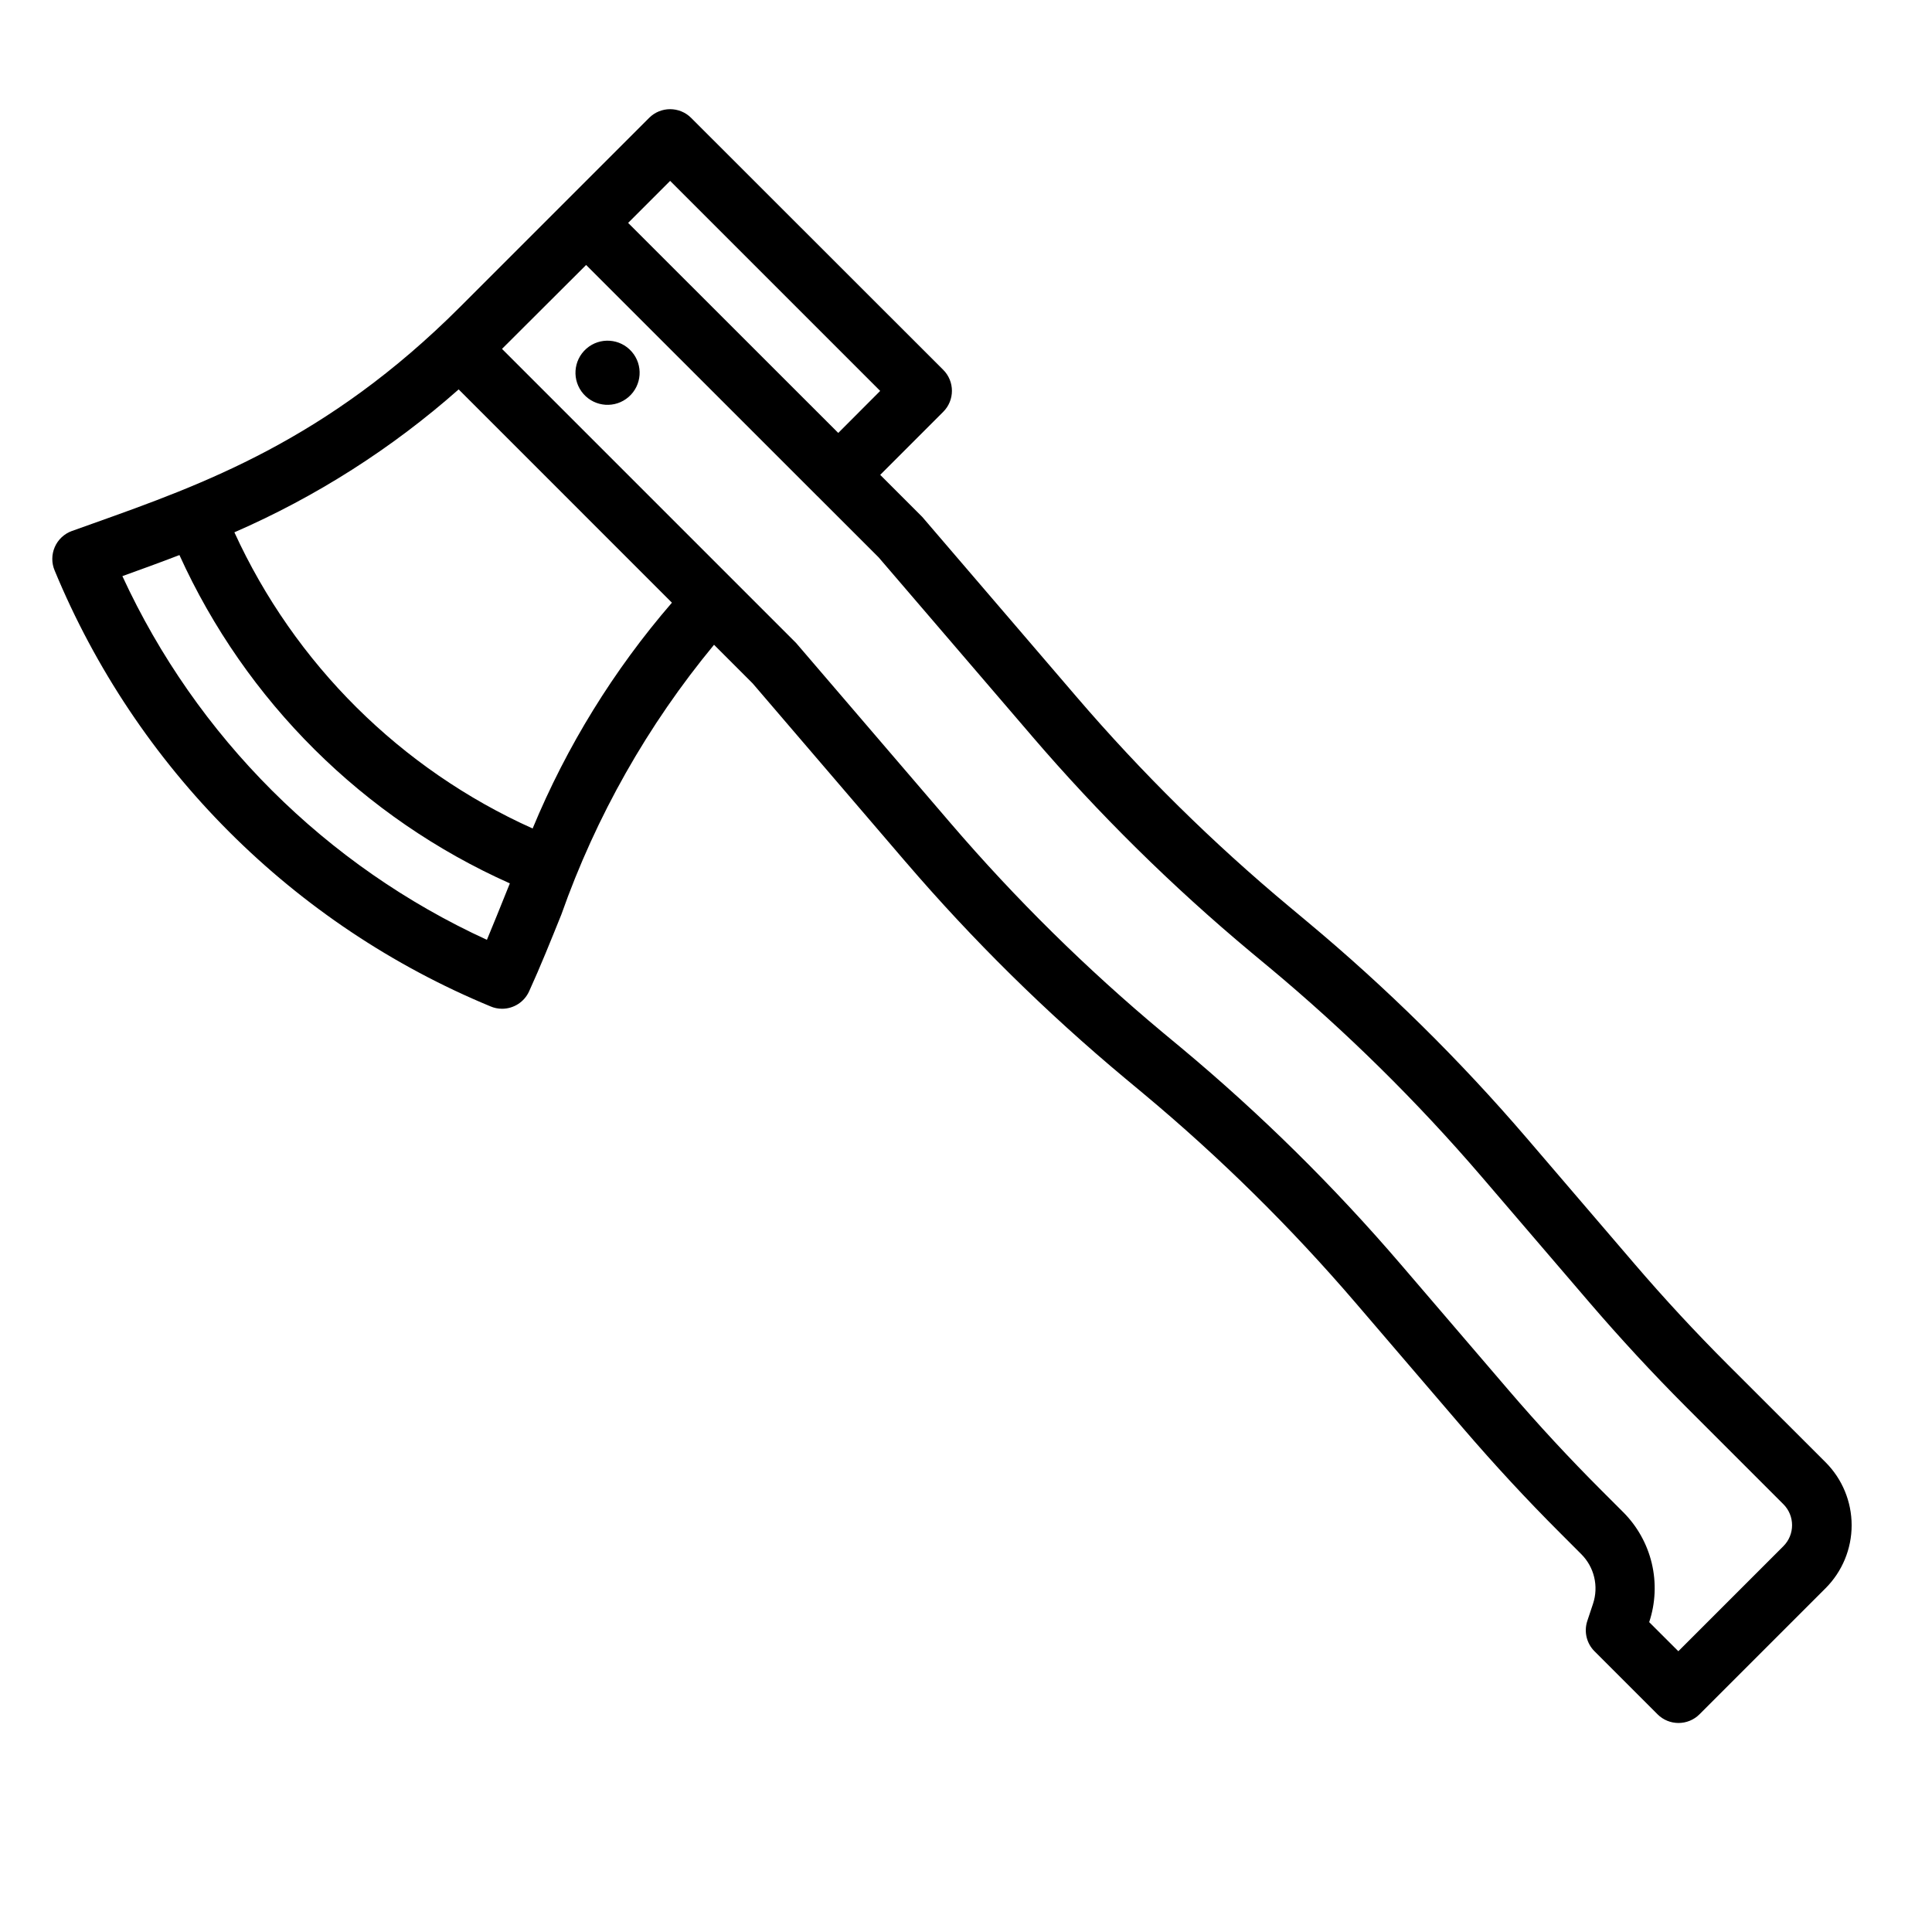 <?xml version="1.0" encoding="UTF-8"?>
<!-- Uploaded to: ICON Repo, www.iconrepo.com, Generator: ICON Repo Mixer Tools -->
<svg fill="#000000" width="800px" height="800px" version="1.1" viewBox="144 144 512 512" xmlns="http://www.w3.org/2000/svg">
 <g>
  <path d="m273.96 410.69c0.977 0.426 2.027 0.641 3.094 0.641 3.082 0 5.883-1.801 7.16-4.606 2.992-6.551 5.731-13.383 8.559-20.387v-0.004c9.184-26.012 22.879-50.203 40.453-71.461l10.234 10.234 40.539 47.305 0.004-0.004c17.766 20.715 37.23 39.91 58.188 57.387l4.801 4h0.004c20.285 16.914 39.125 35.492 56.316 55.547l28.52 33.273c8.117 9.445 16.695 18.727 25.488 27.512l5.691 5.699c3.484 3.441 4.707 8.566 3.148 13.211l-1.504 4.519c-0.941 2.828-0.203 5.945 1.906 8.051l16.695 16.695c3.074 3.074 8.059 3.074 11.133 0l33.402-33.402v0.004c4.426-4.43 6.914-10.434 6.914-16.695 0-6.266-2.488-12.27-6.914-16.699l-25.957-25.93c-8.516-8.516-16.824-17.484-24.672-26.641l-28.52-33.281c-17.762-20.715-37.227-39.914-58.188-57.387l-4.805-4.016c-20.285-16.914-39.121-35.496-56.316-55.543l-40.934-47.734-11.133-11.133 16.695-16.703 0.004-0.004c3.074-3.074 3.074-8.055 0-11.129l-66.809-66.77c-3.074-3.074-8.059-3.074-11.133 0l-50.098 50.098c-35.32 35.328-68.242 47.035-97.234 57.371l-5.629 2.008v-0.004c-2.039 0.738-3.688 2.281-4.551 4.269-0.863 1.992-0.871 4.25-0.016 6.242 10.715 25.891 26.426 49.414 46.238 69.227 19.809 19.812 43.332 35.523 69.223 46.238zm11.195-47.129h-0.004c-34.98-15.727-63.066-43.617-79.035-78.492 21.672-9.438 41.727-22.219 59.434-37.871l56.516 56.52c-15.426 17.848-27.887 38.051-36.914 59.844zm132.25-24.578-0.004 0.004c17.762 20.715 37.215 39.914 58.168 57.395l4.801 3.992v-0.004c20.289 16.91 39.129 35.48 56.324 55.523l28.52 33.273c8.109 9.445 16.68 18.719 25.488 27.551l25.91 25.91c3.074 3.074 3.074 8.055 0 11.129l-27.836 27.836-7.723-7.707c1.676-5.035 1.91-10.438 0.684-15.602-1.23-5.16-3.879-9.879-7.641-13.617l-5.691-5.691c-8.508-8.5-16.809-17.461-24.664-26.633l-28.52-33.273c-17.766-20.719-37.23-39.918-58.191-57.395l-4.809-3.992c-20.285-16.918-39.121-35.496-56.316-55.547l-40.934-47.742-77.934-77.934 22.293-22.238 61.18 61.164 0.047 0.062 0.062 0.039 16.223 16.215zm-95.812-147.05 55.664 55.664-11.109 11.137-55.688-55.664zm-130.04 99.164c17.578 38.727 48.723 69.676 87.562 87.008-0.316 0.789-0.645 1.574-0.953 2.363-1.715 4.273-3.402 8.461-5.125 12.594-42.676-19.566-76.941-53.754-96.605-96.383 4.84-1.742 9.902-3.574 15.121-5.582z"/>
  <path d="m299.44 236.36-0.062 0.055c-3.512 3.106-3.852 8.465-0.754 11.984 3.094 3.519 8.453 3.871 11.98 0.785 3.527-3.086 3.894-8.445 0.816-11.98-3.078-3.535-8.438-3.914-11.98-0.844z"/>
 </g>
</svg>